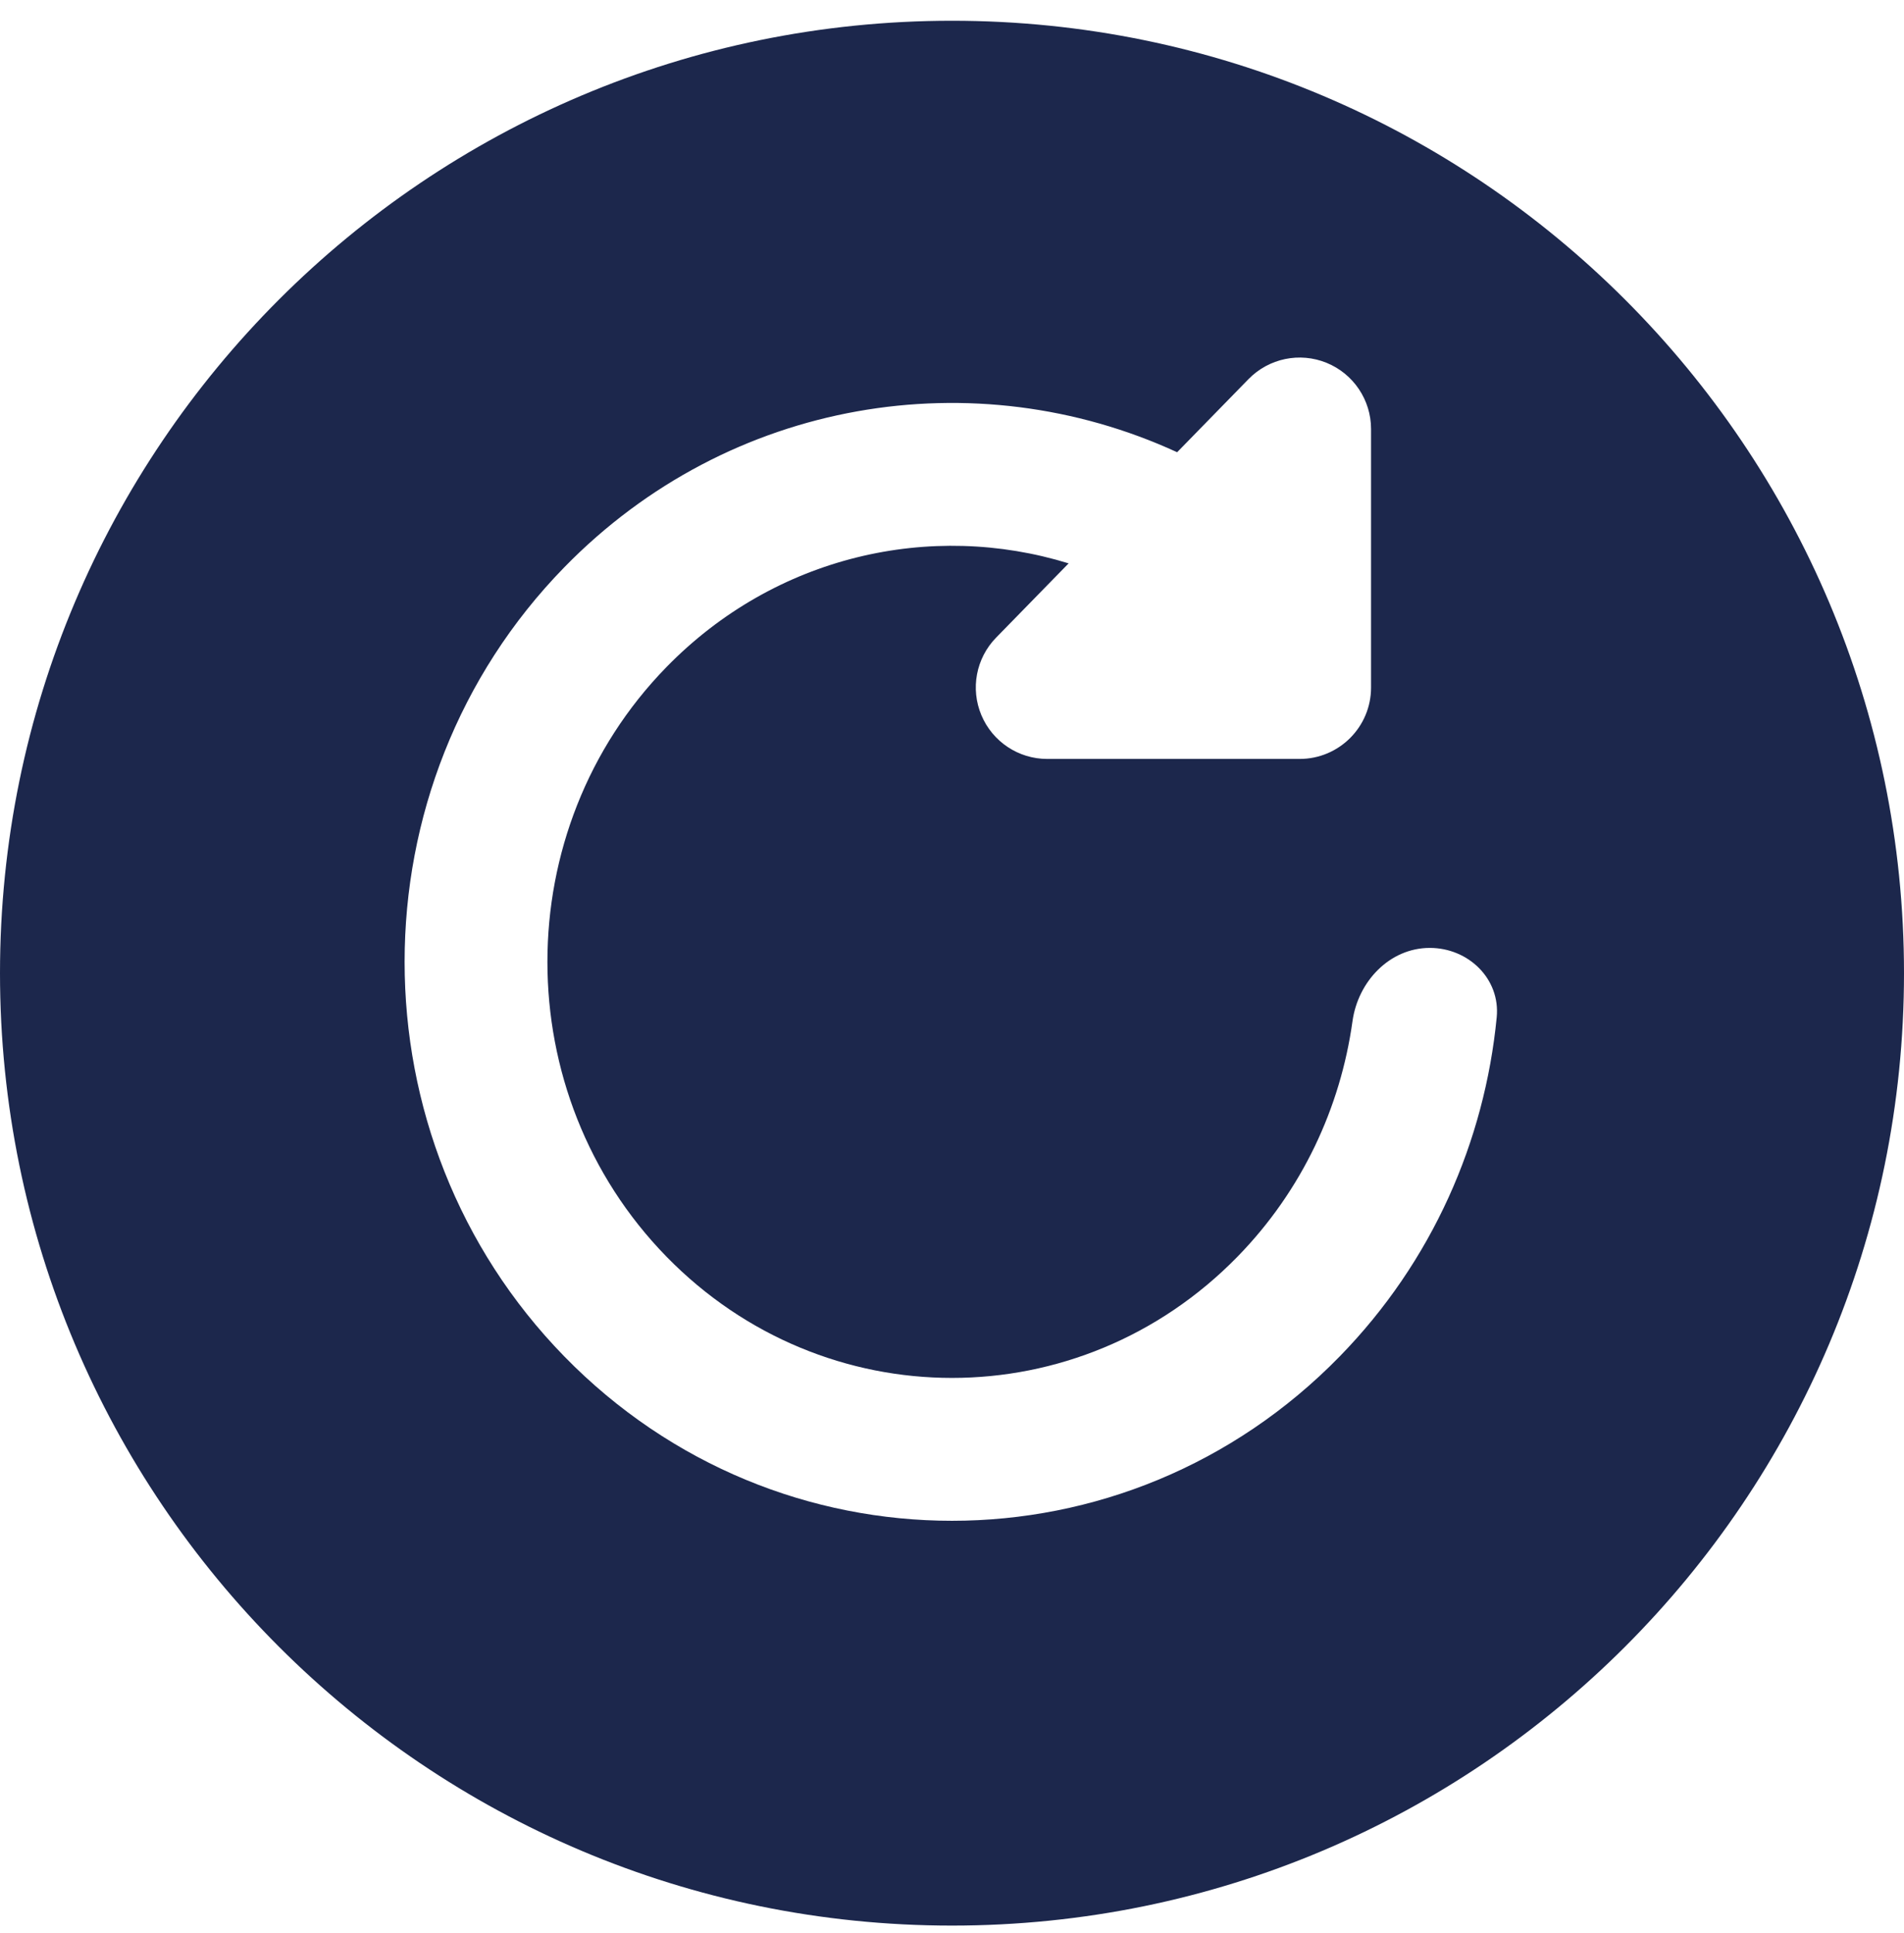 <svg width="67" height="68" viewBox="0 0 67 68" fill="none" xmlns="http://www.w3.org/2000/svg">
<path fill-rule="evenodd" clip-rule="evenodd" d="M33.5 67.731C52.001 67.731 67 52.732 67 34.23C67 15.729 52.001 0.73 33.5 0.73C14.998 0.73 0 15.729 0 34.23C0 52.732 14.998 67.731 33.5 67.731ZM46.681 12.762C47.627 13.148 48.246 14.068 48.246 15.089V24.183C48.246 25.57 47.121 26.695 45.733 26.695H36.85C35.839 26.695 34.927 26.089 34.535 25.158C34.142 24.226 34.346 23.15 35.053 22.427L37.604 19.816C32.761 18.323 27.291 19.534 23.453 23.463C17.866 29.184 17.866 38.482 23.453 44.202C29.009 49.889 37.991 49.889 43.547 44.202C45.818 41.877 47.17 38.958 47.593 35.92C47.788 34.52 48.901 33.342 50.314 33.342C51.672 33.342 52.799 34.43 52.668 35.782C52.246 40.129 50.408 44.369 47.141 47.713C39.614 55.419 27.386 55.419 19.859 47.713C12.364 40.041 12.364 27.625 19.859 19.952C25.68 13.993 34.317 12.639 41.422 15.907L43.936 13.333C44.65 12.603 45.735 12.377 46.681 12.762Z" fill="#1C274C"/>
</svg>

